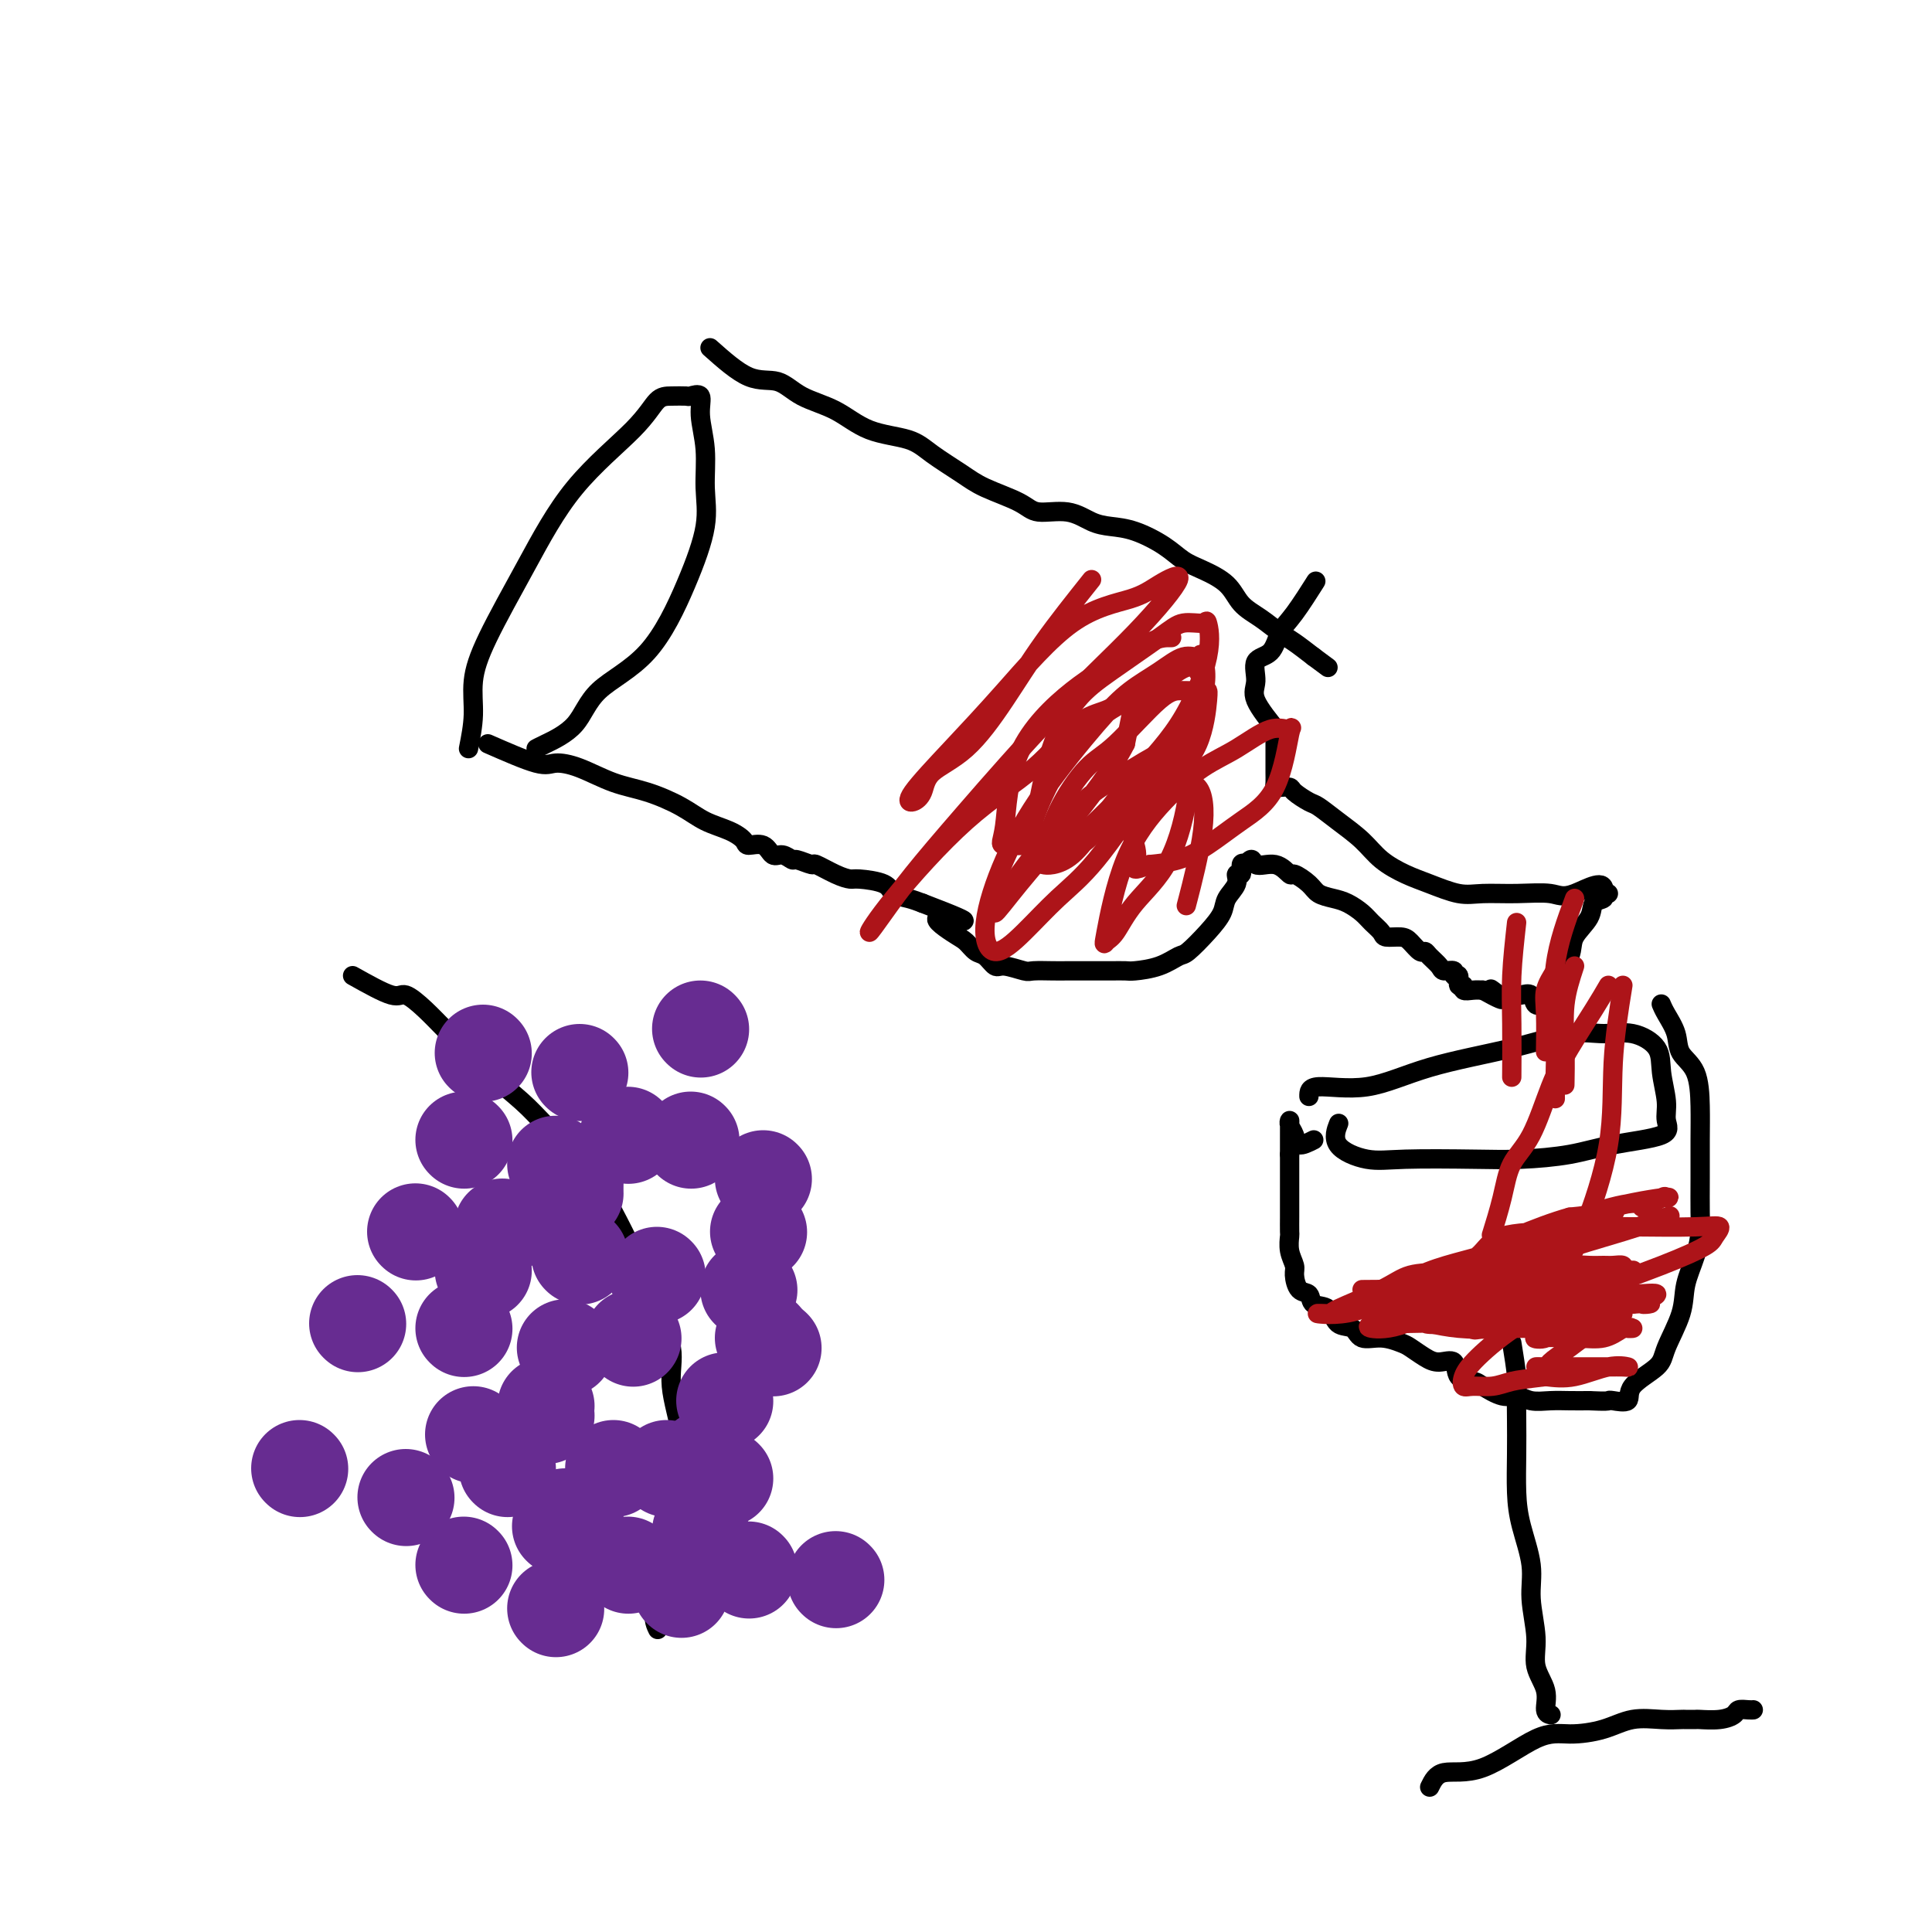 <svg viewBox='0 0 400 400' version='1.1' xmlns='http://www.w3.org/2000/svg' xmlns:xlink='http://www.w3.org/1999/xlink'><g fill='none' stroke='#000000' stroke-width='4' stroke-linecap='round' stroke-linejoin='round'><path d='M271,227c-0.008,-0.941 -0.016,-1.882 2,-2c2.016,-0.118 6.057,0.585 10,0c3.943,-0.585 7.789,-2.460 13,-4c5.211,-1.540 11.789,-2.745 17,-4c5.211,-1.255 9.055,-2.561 12,-3c2.945,-0.439 4.989,-0.011 7,0c2.011,0.011 3.988,-0.395 6,0c2.012,0.395 4.060,1.590 5,3c0.940,1.410 0.771,3.035 1,5c0.229,1.965 0.856,4.270 1,6c0.144,1.730 -0.195,2.884 0,4c0.195,1.116 0.924,2.194 -1,3c-1.924,0.806 -6.502,1.340 -10,2c-3.498,0.660 -5.917,1.447 -9,2c-3.083,0.553 -6.831,0.873 -10,1c-3.169,0.127 -5.760,0.061 -10,0c-4.240,-0.061 -10.131,-0.119 -14,0c-3.869,0.119 -5.718,0.413 -8,0c-2.282,-0.413 -4.999,-1.534 -6,-3c-1.001,-1.466 -0.286,-3.276 0,-4c0.286,-0.724 0.143,-0.362 0,0'/><path d='M272,236c-1.185,0.597 -2.370,1.195 -3,1c-0.630,-0.195 -0.705,-1.182 -1,-2c-0.295,-0.818 -0.811,-1.468 -1,-2c-0.189,-0.532 -0.051,-0.947 0,-1c0.051,-0.053 0.014,0.255 0,1c-0.014,0.745 -0.004,1.927 0,3c0.004,1.073 0.002,2.036 0,3'/><path d='M267,239c-0.000,1.214 -0.000,1.250 0,2c0.000,0.750 0.000,2.213 0,4c-0.000,1.787 -0.001,3.899 0,5c0.001,1.101 0.004,1.191 0,2c-0.004,0.809 -0.016,2.337 0,3c0.016,0.663 0.059,0.462 0,1c-0.059,0.538 -0.219,1.817 0,3c0.219,1.183 0.816,2.272 1,3c0.184,0.728 -0.046,1.096 0,2c0.046,0.904 0.367,2.344 1,3c0.633,0.656 1.577,0.527 2,1c0.423,0.473 0.324,1.546 1,2c0.676,0.454 2.126,0.289 3,1c0.874,0.711 1.172,2.299 2,3c0.828,0.701 2.185,0.516 3,1c0.815,0.484 1.089,1.639 2,2c0.911,0.361 2.459,-0.070 4,0c1.541,0.070 3.075,0.643 4,1c0.925,0.357 1.240,0.498 2,1c0.760,0.502 1.965,1.363 3,2c1.035,0.637 1.899,1.048 3,1c1.101,-0.048 2.437,-0.555 3,0c0.563,0.555 0.352,2.172 1,3c0.648,0.828 2.153,0.867 3,1c0.847,0.133 1.034,0.361 2,1c0.966,0.639 2.712,1.688 4,2c1.288,0.312 2.119,-0.112 3,0c0.881,0.112 1.814,0.762 3,1c1.186,0.238 2.627,0.064 4,0c1.373,-0.064 2.678,-0.018 4,0c1.322,0.018 2.661,0.009 4,0'/><path d='M329,290c3.680,0.164 3.879,0.074 4,0c0.121,-0.074 0.163,-0.130 1,0c0.837,0.130 2.470,0.448 3,0c0.530,-0.448 -0.042,-1.661 1,-3c1.042,-1.339 3.697,-2.804 5,-4c1.303,-1.196 1.253,-2.123 2,-4c0.747,-1.877 2.291,-4.705 3,-7c0.709,-2.295 0.582,-4.057 1,-6c0.418,-1.943 1.380,-4.069 2,-6c0.620,-1.931 0.898,-3.669 1,-5c0.102,-1.331 0.026,-2.257 0,-4c-0.026,-1.743 -0.004,-4.303 0,-7c0.004,-2.697 -0.011,-5.529 0,-8c0.011,-2.471 0.049,-4.580 0,-7c-0.049,-2.420 -0.185,-5.149 -1,-7c-0.815,-1.851 -2.310,-2.822 -3,-4c-0.690,-1.178 -0.577,-2.563 -1,-4c-0.423,-1.437 -1.383,-2.925 -2,-4c-0.617,-1.075 -0.891,-1.736 -1,-2c-0.109,-0.264 -0.055,-0.132 0,0'/><path d='M313,278c0.422,2.615 0.845,5.229 1,7c0.155,1.771 0.043,2.697 0,4c-0.043,1.303 -0.018,2.983 0,5c0.018,2.017 0.028,4.370 0,7c-0.028,2.630 -0.094,5.535 0,8c0.094,2.465 0.349,4.489 1,7c0.651,2.511 1.699,5.507 2,8c0.301,2.493 -0.145,4.482 0,7c0.145,2.518 0.880,5.564 1,8c0.120,2.436 -0.374,4.260 0,6c0.374,1.740 1.616,3.394 2,5c0.384,1.606 -0.089,3.163 0,4c0.089,0.837 0.740,0.953 1,1c0.260,0.047 0.130,0.023 0,0'/><path d='M296,370c0.651,-1.330 1.303,-2.659 3,-3c1.697,-0.341 4.440,0.308 8,-1c3.560,-1.308 7.935,-4.571 11,-6c3.065,-1.429 4.818,-1.024 7,-1c2.182,0.024 4.793,-0.333 7,-1c2.207,-0.667 4.010,-1.643 6,-2c1.990,-0.357 4.166,-0.096 6,0c1.834,0.096 3.327,0.026 4,0c0.673,-0.026 0.527,-0.010 1,0c0.473,0.010 1.565,0.013 2,0c0.435,-0.013 0.214,-0.042 1,0c0.786,0.042 2.578,0.155 4,0c1.422,-0.155 2.472,-0.577 3,-1c0.528,-0.423 0.533,-0.845 1,-1c0.467,-0.155 1.395,-0.042 2,0c0.605,0.042 0.887,0.012 1,0c0.113,-0.012 0.056,-0.006 0,0'/></g>
<g fill='none' stroke='#AD1419' stroke-width='4' stroke-linecap='round' stroke-linejoin='round'><path d='M282,267c3.386,-0.035 6.772,-0.069 10,0c3.228,0.069 6.299,0.242 11,-1c4.701,-1.242 11.033,-3.900 17,-6c5.967,-2.100 11.568,-3.642 16,-5c4.432,-1.358 7.695,-2.531 9,-3c1.305,-0.469 0.653,-0.235 0,0'/><path d='M291,274c2.193,-0.054 4.386,-0.107 7,0c2.614,0.107 5.650,0.376 9,0c3.350,-0.376 7.014,-1.395 10,-2c2.986,-0.605 5.296,-0.797 7,-1c1.704,-0.203 2.804,-0.419 4,-1c1.196,-0.581 2.487,-1.527 2,-2c-0.487,-0.473 -2.752,-0.473 -5,0c-2.248,0.473 -4.479,1.419 -7,2c-2.521,0.581 -5.332,0.796 -8,1c-2.668,0.204 -5.191,0.396 -7,1c-1.809,0.604 -2.902,1.619 -4,2c-1.098,0.381 -2.199,0.127 -3,0c-0.801,-0.127 -1.302,-0.129 -1,0c0.302,0.129 1.406,0.388 4,0c2.594,-0.388 6.679,-1.425 10,-2c3.321,-0.575 5.877,-0.690 8,-1c2.123,-0.310 3.812,-0.815 5,-1c1.188,-0.185 1.876,-0.050 3,0c1.124,0.050 2.685,0.013 4,0c1.315,-0.013 2.383,-0.004 3,0c0.617,0.004 0.784,0.001 1,0c0.216,-0.001 0.481,-0.000 1,0c0.519,0.000 1.291,0.000 2,0c0.709,-0.000 1.354,-0.000 2,0'/><path d='M338,270c6.705,-0.497 2.469,0.259 2,0c-0.469,-0.259 2.829,-1.534 3,-2c0.171,-0.466 -2.783,-0.125 -5,0c-2.217,0.125 -3.695,0.033 -6,0c-2.305,-0.033 -5.436,-0.008 -8,0c-2.564,0.008 -4.561,0.000 -7,0c-2.439,-0.000 -5.321,0.007 -8,0c-2.679,-0.007 -5.156,-0.028 -7,0c-1.844,0.028 -3.054,0.105 -4,0c-0.946,-0.105 -1.627,-0.393 -2,0c-0.373,0.393 -0.439,1.468 -1,2c-0.561,0.532 -1.616,0.521 1,0c2.616,-0.521 8.904,-1.551 14,-2c5.096,-0.449 9.001,-0.316 12,-1c2.999,-0.684 5.093,-2.183 7,-3c1.907,-0.817 3.628,-0.951 5,-1c1.372,-0.049 2.397,-0.013 3,0c0.603,0.013 0.786,0.004 1,0c0.214,-0.004 0.458,-0.001 -1,0c-1.458,0.001 -4.620,0.000 -7,0c-2.380,-0.000 -3.978,-0.000 -6,0c-2.022,0.000 -4.467,0.000 -7,0c-2.533,-0.000 -5.152,-0.000 -7,0c-1.848,0.000 -2.924,0.000 -4,0'/><path d='M306,263c-4.846,-0.001 -1.462,-0.004 -1,0c0.462,0.004 -1.997,0.015 -2,0c-0.003,-0.015 2.450,-0.057 6,0c3.550,0.057 8.196,0.212 11,0c2.804,-0.212 3.764,-0.790 5,-1c1.236,-0.210 2.747,-0.053 4,0c1.253,0.053 2.247,0.002 3,0c0.753,-0.002 1.267,0.047 2,0c0.733,-0.047 1.687,-0.188 2,0c0.313,0.188 -0.016,0.706 0,1c0.016,0.294 0.376,0.364 0,1c-0.376,0.636 -1.489,1.839 -3,3c-1.511,1.161 -3.420,2.280 -5,3c-1.580,0.720 -2.830,1.040 -4,2c-1.170,0.960 -2.260,2.558 -3,3c-0.740,0.442 -1.129,-0.272 -1,0c0.129,0.272 0.775,1.532 0,2c-0.775,0.468 -2.971,0.146 -2,0c0.971,-0.146 5.107,-0.116 8,0c2.893,0.116 4.541,0.319 6,0c1.459,-0.319 2.730,-1.159 4,-2'/><path d='M336,275c2.897,-0.309 1.140,-0.083 1,0c-0.140,0.083 1.338,0.022 1,0c-0.338,-0.022 -2.493,-0.006 -5,0c-2.507,0.006 -5.366,0.001 -8,0c-2.634,-0.001 -5.042,0.003 -7,0c-1.958,-0.003 -3.468,-0.013 -5,0c-1.532,0.013 -3.088,0.049 -4,0c-0.912,-0.049 -1.179,-0.182 -2,0c-0.821,0.182 -2.195,0.678 -2,0c0.195,-0.678 1.960,-2.532 6,-4c4.040,-1.468 10.354,-2.551 13,-3c2.646,-0.449 1.625,-0.263 2,-1c0.375,-0.737 2.147,-2.397 4,-3c1.853,-0.603 3.787,-0.148 3,0c-0.787,0.148 -4.294,-0.009 -8,0c-3.706,0.009 -7.610,0.185 -11,0c-3.390,-0.185 -6.268,-0.729 -9,0c-2.732,0.729 -5.320,2.731 -7,4c-1.680,1.269 -2.452,1.803 -3,2c-0.548,0.197 -0.871,0.056 -1,0c-0.129,-0.056 -0.065,-0.028 0,0'/><path d='M296,274c1.810,0.388 3.619,0.776 6,1c2.381,0.224 5.333,0.285 9,0c3.667,-0.285 8.050,-0.914 11,-1c2.950,-0.086 4.466,0.373 6,0c1.534,-0.373 3.086,-1.576 4,-2c0.914,-0.424 1.190,-0.069 2,0c0.810,0.069 2.153,-0.150 2,0c-0.153,0.150 -1.801,0.667 -4,2c-2.199,1.333 -4.948,3.482 -7,5c-2.052,1.518 -3.407,2.407 -4,3c-0.593,0.593 -0.423,0.891 -1,1c-0.577,0.109 -1.900,0.029 -2,0c-0.100,-0.029 1.023,-0.007 3,0c1.977,0.007 4.808,-0.000 7,0c2.192,0.000 3.747,0.007 5,0c1.253,-0.007 2.206,-0.030 3,0c0.794,0.030 1.429,0.111 1,0c-0.429,-0.111 -1.923,-0.415 -4,0c-2.077,0.415 -4.736,1.547 -7,2c-2.264,0.453 -4.132,0.226 -6,0'/><path d='M320,285c-3.875,0.474 -5.561,0.658 -7,1c-1.439,0.342 -2.629,0.843 -4,1c-1.371,0.157 -2.921,-0.028 -4,0c-1.079,0.028 -1.687,0.271 -2,0c-0.313,-0.271 -0.331,-1.054 0,-2c0.331,-0.946 1.010,-2.053 3,-4c1.990,-1.947 5.292,-4.734 9,-7c3.708,-2.266 7.823,-4.012 13,-6c5.177,-1.988 11.418,-4.217 16,-6c4.582,-1.783 7.507,-3.119 9,-4c1.493,-0.881 1.553,-1.308 2,-2c0.447,-0.692 1.280,-1.648 1,-2c-0.280,-0.352 -1.673,-0.100 -5,0c-3.327,0.100 -8.587,0.048 -13,0c-4.413,-0.048 -7.977,-0.093 -12,1c-4.023,1.093 -8.503,3.325 -13,5c-4.497,1.675 -9.011,2.792 -12,4c-2.989,1.208 -4.453,2.508 -6,3c-1.547,0.492 -3.178,0.178 -4,0c-0.822,-0.178 -0.835,-0.219 -1,0c-0.165,0.219 -0.484,0.697 1,0c1.484,-0.697 4.769,-2.568 8,-4c3.231,-1.432 6.407,-2.423 11,-4c4.593,-1.577 10.604,-3.740 14,-5c3.396,-1.260 4.178,-1.616 5,-2c0.822,-0.384 1.683,-0.796 3,-1c1.317,-0.204 3.091,-0.201 2,0c-1.091,0.201 -5.045,0.601 -9,1'/><path d='M325,252c-3.198,0.875 -7.692,2.563 -11,4c-3.308,1.437 -5.429,2.623 -7,4c-1.571,1.377 -2.591,2.945 -4,4c-1.409,1.055 -3.207,1.597 -4,2c-0.793,0.403 -0.581,0.666 0,1c0.581,0.334 1.533,0.738 3,0c1.467,-0.738 3.450,-2.618 5,-4c1.550,-1.382 2.666,-2.265 4,-3c1.334,-0.735 2.887,-1.321 4,-2c1.113,-0.679 1.784,-1.452 2,-2c0.216,-0.548 -0.025,-0.872 1,-1c1.025,-0.128 3.317,-0.061 2,0c-1.317,0.061 -6.244,0.115 -9,1c-2.756,0.885 -3.342,2.601 -5,4c-1.658,1.399 -4.388,2.480 -7,3c-2.612,0.520 -5.106,0.478 -7,1c-1.894,0.522 -3.186,1.606 -6,3c-2.814,1.394 -7.149,3.097 -9,4c-1.851,0.903 -1.219,1.007 -2,1c-0.781,-0.007 -2.974,-0.126 -2,0c0.974,0.126 5.117,0.498 9,-1c3.883,-1.498 7.507,-4.865 12,-7c4.493,-2.135 9.855,-3.039 16,-5c6.145,-1.961 13.072,-4.981 20,-8'/><path d='M330,251c10.849,-3.352 9.470,-1.232 10,-1c0.530,0.232 2.968,-1.425 4,-2c1.032,-0.575 0.658,-0.068 1,0c0.342,0.068 1.400,-0.301 -1,0c-2.400,0.301 -8.259,1.274 -14,3c-5.741,1.726 -11.362,4.206 -16,7c-4.638,2.794 -8.291,5.901 -12,8c-3.709,2.099 -7.474,3.191 -10,4c-2.526,0.809 -3.812,1.337 -5,2c-1.188,0.663 -2.279,1.463 -3,2c-0.721,0.537 -1.071,0.810 0,1c1.071,0.190 3.565,0.295 7,-1c3.435,-1.295 7.812,-3.992 12,-6c4.188,-2.008 8.189,-3.329 11,-4c2.811,-0.671 4.433,-0.694 6,-1c1.567,-0.306 3.080,-0.897 4,-1c0.920,-0.103 1.247,0.282 1,0c-0.247,-0.282 -1.066,-1.230 -4,0c-2.934,1.230 -7.981,4.637 -10,6c-2.019,1.363 -1.009,0.681 0,0'/></g>
<g fill='none' stroke='#000000' stroke-width='4' stroke-linecap='round' stroke-linejoin='round'><path d='M97,155c0.464,-2.346 0.928,-4.691 1,-7c0.072,-2.309 -0.249,-4.580 0,-7c0.249,-2.420 1.067,-4.988 3,-9c1.933,-4.012 4.982,-9.467 8,-15c3.018,-5.533 6.007,-11.143 10,-16c3.993,-4.857 8.991,-8.961 12,-12c3.009,-3.039 4.030,-5.013 5,-6c0.970,-0.987 1.891,-0.987 3,-1c1.109,-0.013 2.406,-0.040 3,0c0.594,0.040 0.484,0.147 1,0c0.516,-0.147 1.657,-0.547 2,0c0.343,0.547 -0.114,2.042 0,4c0.114,1.958 0.798,4.377 1,7c0.202,2.623 -0.078,5.448 0,8c0.078,2.552 0.512,4.832 0,8c-0.512,3.168 -1.972,7.223 -4,12c-2.028,4.777 -4.624,10.275 -8,14c-3.376,3.725 -7.532,5.678 -10,8c-2.468,2.322 -3.249,5.014 -5,7c-1.751,1.986 -4.471,3.265 -6,4c-1.529,0.735 -1.865,0.924 -2,1c-0.135,0.076 -0.067,0.038 0,0'/><path d='M147,72c2.808,2.497 5.615,4.994 8,6c2.385,1.006 4.346,0.520 6,1c1.654,0.480 2.999,1.926 5,3c2.001,1.074 4.657,1.775 7,3c2.343,1.225 4.374,2.974 7,4c2.626,1.026 5.848,1.328 8,2c2.152,0.672 3.234,1.715 5,3c1.766,1.285 4.215,2.812 6,4c1.785,1.188 2.907,2.038 5,3c2.093,0.962 5.157,2.037 7,3c1.843,0.963 2.465,1.815 4,2c1.535,0.185 3.982,-0.295 6,0c2.018,0.295 3.607,1.367 5,2c1.393,0.633 2.590,0.826 4,1c1.410,0.174 3.032,0.328 5,1c1.968,0.672 4.283,1.864 6,3c1.717,1.136 2.836,2.218 4,3c1.164,0.782 2.374,1.263 4,2c1.626,0.737 3.670,1.730 5,3c1.330,1.270 1.948,2.818 3,4c1.052,1.182 2.540,1.997 4,3c1.460,1.003 2.893,2.193 4,3c1.107,0.807 1.888,1.231 3,2c1.112,0.769 2.556,1.885 4,3'/><path d='M272,136c5.167,3.833 2.583,1.917 0,0'/><path d='M101,154c3.880,1.700 7.760,3.399 10,4c2.240,0.601 2.839,0.103 4,0c1.161,-0.103 2.882,0.189 5,1c2.118,0.811 4.632,2.143 7,3c2.368,0.857 4.589,1.241 7,2c2.411,0.759 5.011,1.892 7,3c1.989,1.108 3.366,2.190 5,3c1.634,0.810 3.526,1.349 5,2c1.474,0.651 2.530,1.413 3,2c0.470,0.587 0.354,0.999 1,1c0.646,0.001 2.055,-0.407 3,0c0.945,0.407 1.427,1.630 2,2c0.573,0.370 1.236,-0.113 2,0c0.764,0.113 1.629,0.821 2,1c0.371,0.179 0.250,-0.173 1,0c0.750,0.173 2.372,0.869 3,1c0.628,0.131 0.263,-0.303 1,0c0.737,0.303 2.577,1.342 4,2c1.423,0.658 2.429,0.936 3,1c0.571,0.064 0.708,-0.085 2,0c1.292,0.085 3.738,0.404 5,1c1.262,0.596 1.340,1.468 2,2c0.660,0.532 1.903,0.723 3,1c1.097,0.277 2.049,0.638 3,1'/><path d='M191,187c14.750,5.627 6.623,3.194 4,3c-2.623,-0.194 0.256,1.851 2,3c1.744,1.149 2.352,1.403 3,2c0.648,0.597 1.336,1.537 2,2c0.664,0.463 1.302,0.450 2,1c0.698,0.550 1.454,1.664 2,2c0.546,0.336 0.882,-0.106 2,0c1.118,0.106 3.017,0.760 4,1c0.983,0.240 1.049,0.064 2,0c0.951,-0.064 2.785,-0.017 4,0c1.215,0.017 1.810,0.004 3,0c1.190,-0.004 2.974,-0.001 4,0c1.026,0.001 1.295,-0.002 2,0c0.705,0.002 1.845,0.007 3,0c1.155,-0.007 2.324,-0.027 3,0c0.676,0.027 0.859,0.101 2,0c1.141,-0.101 3.241,-0.376 5,-1c1.759,-0.624 3.177,-1.598 4,-2c0.823,-0.402 1.051,-0.232 2,-1c0.949,-0.768 2.617,-2.473 4,-4c1.383,-1.527 2.480,-2.876 3,-4c0.520,-1.124 0.464,-2.021 1,-3c0.536,-0.979 1.663,-2.039 2,-3c0.337,-0.961 -0.116,-1.825 0,-2c0.116,-0.175 0.800,0.337 1,0c0.200,-0.337 -0.086,-1.525 0,-2c0.086,-0.475 0.543,-0.238 1,0'/><path d='M258,179c1.495,-2.132 1.234,-0.460 2,0c0.766,0.460 2.561,-0.290 4,0c1.439,0.290 2.524,1.622 3,2c0.476,0.378 0.343,-0.198 1,0c0.657,0.198 2.105,1.169 3,2c0.895,0.831 1.236,1.521 2,2c0.764,0.479 1.949,0.748 3,1c1.051,0.252 1.967,0.488 3,1c1.033,0.512 2.181,1.300 3,2c0.819,0.700 1.307,1.314 2,2c0.693,0.686 1.590,1.445 2,2c0.410,0.555 0.334,0.904 1,1c0.666,0.096 2.075,-0.063 3,0c0.925,0.063 1.365,0.349 2,1c0.635,0.651 1.464,1.667 2,2c0.536,0.333 0.778,-0.017 1,0c0.222,0.017 0.422,0.401 1,1c0.578,0.599 1.532,1.412 2,2c0.468,0.588 0.450,0.950 1,1c0.550,0.050 1.668,-0.212 2,0c0.332,0.212 -0.123,0.898 0,1c0.123,0.102 0.823,-0.379 1,0c0.177,0.379 -0.171,1.618 0,2c0.171,0.382 0.860,-0.094 1,0c0.140,0.094 -0.270,0.756 0,1c0.270,0.244 1.220,0.070 2,0c0.780,-0.070 1.390,-0.035 2,0'/><path d='M307,205c7.053,3.961 3.185,0.865 2,0c-1.185,-0.865 0.311,0.501 1,1c0.689,0.499 0.570,0.132 1,0c0.430,-0.132 1.410,-0.028 2,0c0.590,0.028 0.792,-0.021 1,0c0.208,0.021 0.424,0.114 1,0c0.576,-0.114 1.514,-0.433 2,0c0.486,0.433 0.519,1.617 1,2c0.481,0.383 1.408,-0.035 2,0c0.592,0.035 0.849,0.523 1,0c0.151,-0.523 0.196,-2.056 1,-4c0.804,-1.944 2.367,-4.299 3,-6c0.633,-1.701 0.336,-2.747 1,-4c0.664,-1.253 2.287,-2.714 3,-4c0.713,-1.286 0.514,-2.397 1,-3c0.486,-0.603 1.656,-0.698 2,-1c0.344,-0.302 -0.138,-0.812 0,-1c0.138,-0.188 0.897,-0.054 1,0c0.103,0.054 -0.448,0.027 -1,0'/><path d='M332,185c0.713,-3.558 -3.504,-0.952 -6,0c-2.496,0.952 -3.272,0.249 -5,0c-1.728,-0.249 -4.407,-0.044 -7,0c-2.593,0.044 -5.099,-0.073 -7,0c-1.901,0.073 -3.196,0.337 -5,0c-1.804,-0.337 -4.117,-1.276 -6,-2c-1.883,-0.724 -3.338,-1.234 -5,-2c-1.662,-0.766 -3.532,-1.787 -5,-3c-1.468,-1.213 -2.534,-2.619 -4,-4c-1.466,-1.381 -3.333,-2.738 -5,-4c-1.667,-1.262 -3.133,-2.429 -4,-3c-0.867,-0.571 -1.136,-0.545 -2,-1c-0.864,-0.455 -2.322,-1.392 -3,-2c-0.678,-0.608 -0.574,-0.887 -1,-1c-0.426,-0.113 -1.382,-0.061 -2,0c-0.618,0.061 -0.898,0.129 -1,0c-0.102,-0.129 -0.027,-0.456 0,-1c0.027,-0.544 0.007,-1.306 0,-2c-0.007,-0.694 -0.002,-1.321 0,-2c0.002,-0.679 0.001,-1.409 0,-2c-0.001,-0.591 -0.000,-1.044 0,-2c0.000,-0.956 0.000,-2.416 0,-3c-0.000,-0.584 -0.000,-0.292 0,0'/><path d='M265,152c-2.134,-2.618 -4.269,-5.236 -5,-7c-0.731,-1.764 -0.059,-2.674 0,-4c0.059,-1.326 -0.495,-3.067 0,-4c0.495,-0.933 2.039,-1.057 3,-2c0.961,-0.943 1.340,-2.706 2,-4c0.660,-1.294 1.601,-2.117 3,-4c1.399,-1.883 3.257,-4.824 4,-6c0.743,-1.176 0.372,-0.588 0,0'/></g>
<g fill='none' stroke='#AD1419' stroke-width='4' stroke-linecap='round' stroke-linejoin='round'><path d='M226,120c-3.510,4.406 -7.020,8.812 -10,13c-2.980,4.188 -5.431,8.160 -8,12c-2.569,3.840 -5.254,7.550 -8,10c-2.746,2.450 -5.551,3.640 -7,5c-1.449,1.360 -1.543,2.890 -2,4c-0.457,1.110 -1.279,1.802 -2,2c-0.721,0.198 -1.341,-0.096 0,-2c1.341,-1.904 4.642,-5.419 8,-9c3.358,-3.581 6.773,-7.230 11,-12c4.227,-4.770 9.266,-10.661 14,-14c4.734,-3.339 9.165,-4.127 12,-5c2.835,-0.873 4.076,-1.831 6,-3c1.924,-1.169 4.533,-2.549 4,-1c-0.533,1.549 -4.207,6.026 -9,11c-4.793,4.974 -10.705,10.444 -17,17c-6.295,6.556 -12.972,14.199 -18,20c-5.028,5.801 -8.406,9.759 -11,13c-2.594,3.241 -4.402,5.765 -6,8c-1.598,2.235 -2.985,4.183 -3,4c-0.015,-0.183 1.341,-2.495 5,-7c3.659,-4.505 9.621,-11.202 15,-16c5.379,-4.798 10.175,-7.696 14,-11c3.825,-3.304 6.680,-7.015 9,-9c2.320,-1.985 4.106,-2.243 6,-3c1.894,-0.757 3.894,-2.011 5,-3c1.106,-0.989 1.316,-1.711 1,0c-0.316,1.711 -1.158,5.856 -2,10'/><path d='M233,154c-2.357,4.787 -7.751,11.755 -12,17c-4.249,5.245 -7.353,8.767 -10,12c-2.647,3.233 -4.838,6.176 -5,6c-0.162,-0.176 1.703,-3.471 5,-8c3.297,-4.529 8.025,-10.291 12,-14c3.975,-3.709 7.197,-5.364 10,-7c2.803,-1.636 5.187,-3.252 7,-4c1.813,-0.748 3.055,-0.628 4,-1c0.945,-0.372 1.592,-1.235 2,0c0.408,1.235 0.575,4.568 0,9c-0.575,4.432 -1.894,9.963 -4,14c-2.106,4.037 -5.000,6.580 -7,9c-2.000,2.420 -3.104,4.715 -4,6c-0.896,1.285 -1.582,1.558 -2,2c-0.418,0.442 -0.568,1.054 0,-2c0.568,-3.054 1.856,-9.772 4,-15c2.144,-5.228 5.146,-8.965 8,-12c2.854,-3.035 5.561,-5.369 8,-7c2.439,-1.631 4.609,-2.559 7,-4c2.391,-1.441 5.002,-3.395 7,-4c1.998,-0.605 3.383,0.137 4,0c0.617,-0.137 0.467,-1.154 0,1c-0.467,2.154 -1.249,7.481 -3,11c-1.751,3.519 -4.469,5.232 -7,7c-2.531,1.768 -4.874,3.591 -7,5c-2.126,1.409 -4.036,2.402 -6,3c-1.964,0.598 -3.982,0.799 -6,1'/><path d='M238,179c-3.658,1.548 -3.302,0.916 -3,0c0.302,-0.916 0.549,-2.118 0,-4c-0.549,-1.882 -1.896,-4.446 0,-7c1.896,-2.554 7.033,-5.099 9,-6c1.967,-0.901 0.765,-0.159 1,0c0.235,0.159 1.908,-0.267 3,1c1.092,1.267 1.602,4.226 1,9c-0.602,4.774 -2.315,11.364 -3,14c-0.685,2.636 -0.343,1.318 0,0'/><path d='M336,204c-0.858,5.297 -1.715,10.594 -2,16c-0.285,5.406 0.004,10.921 -1,17c-1.004,6.079 -3.300,12.722 -5,17c-1.700,4.278 -2.804,6.190 -4,9c-1.196,2.810 -2.485,6.517 -3,8c-0.515,1.483 -0.258,0.741 0,0'/><path d='M333,204c-0.798,1.379 -1.597,2.758 -3,5c-1.403,2.242 -3.411,5.349 -5,8c-1.589,2.651 -2.759,4.848 -4,8c-1.241,3.152 -2.554,7.259 -4,10c-1.446,2.741 -3.027,4.116 -4,6c-0.973,1.884 -1.339,4.276 -2,7c-0.661,2.724 -1.617,5.778 -2,7c-0.383,1.222 -0.191,0.611 0,0'/><path d='M322,201c-0.845,1.333 -1.690,2.667 -2,4c-0.310,1.333 -0.083,2.667 0,5c0.083,2.333 0.024,5.667 0,7c-0.024,1.333 -0.012,0.667 0,0'/><path d='M314,191c-0.423,3.815 -0.845,7.631 -1,11c-0.155,3.369 -0.042,6.292 0,10c0.042,3.708 0.012,8.202 0,10c-0.012,1.798 -0.006,0.899 0,0'/><path d='M326,186c-1.691,4.534 -3.381,9.069 -4,14c-0.619,4.931 -0.166,10.260 0,14c0.166,3.740 0.045,5.892 0,8c-0.045,2.108 -0.013,4.174 0,5c0.013,0.826 0.006,0.413 0,0'/><path d='M326,200c-0.845,2.571 -1.690,5.143 -2,8c-0.310,2.857 -0.083,6.000 0,9c0.083,3.000 0.024,5.857 0,7c-0.024,1.143 -0.012,0.571 0,0'/><path d='M215,166c0.841,-4.184 1.683,-8.369 3,-12c1.317,-3.631 3.110,-6.709 5,-9c1.890,-2.291 3.879,-3.795 7,-6c3.121,-2.205 7.376,-5.112 10,-7c2.624,-1.888 3.617,-2.758 5,-3c1.383,-0.242 3.155,0.144 4,0c0.845,-0.144 0.762,-0.816 1,0c0.238,0.816 0.798,3.122 0,7c-0.798,3.878 -2.955,9.330 -6,14c-3.045,4.670 -6.977,8.558 -10,12c-3.023,3.442 -5.137,6.438 -7,9c-1.863,2.562 -3.474,4.689 -5,6c-1.526,1.311 -2.968,1.806 -4,2c-1.032,0.194 -1.653,0.088 -2,0c-0.347,-0.088 -0.421,-0.157 0,-2c0.421,-1.843 1.336,-5.461 3,-9c1.664,-3.539 4.078,-7.001 6,-9c1.922,-1.999 3.352,-2.536 6,-5c2.648,-2.464 6.514,-6.856 9,-9c2.486,-2.144 3.591,-2.040 5,-2c1.409,0.040 3.120,0.014 4,0c0.880,-0.014 0.928,-0.018 1,0c0.072,0.018 0.168,0.059 0,2c-0.168,1.941 -0.600,5.784 -2,9c-1.400,3.216 -3.770,5.806 -7,8c-3.230,2.194 -7.321,3.991 -10,6c-2.679,2.009 -3.945,4.229 -6,6c-2.055,1.771 -4.899,3.092 -7,4c-2.101,0.908 -3.457,1.402 -4,0c-0.543,-1.402 -0.271,-4.701 0,-8'/><path d='M214,170c1.147,-3.912 4.015,-9.691 7,-14c2.985,-4.309 6.086,-7.146 9,-9c2.914,-1.854 5.642,-2.724 8,-4c2.358,-1.276 4.345,-2.958 6,-4c1.655,-1.042 2.976,-1.443 4,0c1.024,1.443 1.749,4.730 0,9c-1.749,4.270 -5.973,9.523 -10,15c-4.027,5.477 -7.856,11.178 -11,15c-3.144,3.822 -5.603,5.764 -8,8c-2.397,2.236 -4.730,4.766 -7,7c-2.270,2.234 -4.475,4.171 -6,4c-1.525,-0.171 -2.370,-2.450 -2,-6c0.370,-3.550 1.956,-8.371 4,-13c2.044,-4.629 4.546,-9.066 8,-14c3.454,-4.934 7.861,-10.364 11,-14c3.139,-3.636 5.011,-5.477 7,-7c1.989,-1.523 4.094,-2.727 6,-4c1.906,-1.273 3.614,-2.614 5,-3c1.386,-0.386 2.449,0.183 3,0c0.551,-0.183 0.589,-1.117 1,0c0.411,1.117 1.194,4.285 0,8c-1.194,3.715 -4.367,7.977 -8,12c-3.633,4.023 -7.727,7.807 -11,11c-3.273,3.193 -5.726,5.795 -8,7c-2.274,1.205 -4.370,1.013 -7,1c-2.630,-0.013 -5.793,0.154 -7,0c-1.207,-0.154 -0.458,-0.629 0,-4c0.458,-3.371 0.623,-9.638 3,-15c2.377,-5.362 6.965,-9.818 11,-13c4.035,-3.182 7.518,-5.091 11,-7'/><path d='M233,136c5.422,-4.000 7.978,-4.000 9,-4c1.022,0.000 0.511,0.000 0,0'/></g>
<g fill='none' stroke='#000000' stroke-width='4' stroke-linecap='round' stroke-linejoin='round'><path d='M73,202c3.137,1.756 6.274,3.511 8,4c1.726,0.489 2.041,-0.290 3,0c0.959,0.290 2.563,1.648 4,3c1.437,1.352 2.706,2.698 4,4c1.294,1.302 2.611,2.560 4,4c1.389,1.440 2.850,3.061 5,5c2.150,1.939 4.991,4.196 7,6c2.009,1.804 3.188,3.155 5,5c1.812,1.845 4.257,4.184 6,6c1.743,1.816 2.783,3.108 4,5c1.217,1.892 2.611,4.384 4,7c1.389,2.616 2.773,5.356 4,8c1.227,2.644 2.298,5.191 3,7c0.702,1.809 1.036,2.879 2,5c0.964,2.121 2.558,5.292 3,8c0.442,2.708 -0.269,4.954 0,8c0.269,3.046 1.517,6.894 2,10c0.483,3.106 0.200,5.470 0,8c-0.200,2.530 -0.316,5.225 0,8c0.316,2.775 1.064,5.630 0,9c-1.064,3.370 -3.940,7.253 -5,10c-1.060,2.747 -0.303,4.356 0,5c0.303,0.644 0.151,0.322 0,0'/></g>
<g fill='none' stroke='#672C91' stroke-width='20' stroke-linecap='round' stroke-linejoin='round'><path d='M130,324c0.000,0.000 0.100,0.100 0.1,0.1'/><path d='M138,304c0.000,0.000 0.100,0.100 0.1,0.1'/><path d='M127,304c0.000,0.000 0.100,0.100 0.1,0.1'/><path d='M113,291c0.000,0.000 0.100,0.100 0.1,0.1'/><path d='M116,316c0.000,0.000 0.100,0.100 0.1,0.1'/><path d='M113,293c0.000,0.000 0.100,0.100 0.1,0.1'/><path d='M131,277c0.000,0.000 0.100,0.100 0.1,0.1'/><path d='M136,264c0.000,0.000 0.100,0.100 0.1,0.1'/><path d='M117,254c0.000,0.000 0.100,0.100 0.1,0.1'/><path d='M119,247c0.000,0.000 0.100,0.100 0.1,0.1'/><path d='M120,260c0.000,0.000 0.100,0.100 0.1,0.1'/><path d='M104,254c0.000,0.000 0.100,0.100 0.1,0.1'/><path d='M117,279c0.000,0.000 0.100,0.100 0.1,0.1'/><path d='M98,297c0.000,0.000 0.100,0.100 0.1,0.1'/><path d='M105,304c0.000,0.000 0.100,0.100 0.1,0.1'/><path d='M119,314c0.000,0.000 0.100,0.100 0.1,0.1'/><path d='M117,314c0.000,0.000 0.100,0.100 0.1,0.1'/><path d='M96,275c0.000,0.000 0.100,0.100 0.1,0.1'/><path d='M100,263c0.000,0.000 0.100,0.100 0.1,0.1'/><path d='M119,245c0.000,0.000 0.100,0.100 0.1,0.1'/><path d='M130,235c0.000,0.000 0.100,0.100 0.1,0.1'/><path d='M143,236c0.000,0.000 0.100,0.100 0.1,0.1'/><path d='M157,255c0.000,0.000 0.100,0.100 0.1,0.1'/><path d='M155,267c0.000,0.000 0.100,0.100 0.1,0.1'/><path d='M158,277c0.000,0.000 0.100,0.100 0.1,0.1'/><path d='M146,302c0.000,0.000 0.100,0.100 0.1,0.1'/><path d='M150,290c0.000,0.000 0.100,0.100 0.1,0.1'/><path d='M150,306c0.000,0.000 0.100,0.100 0.1,0.1'/><path d='M145,317c0.000,0.000 0.100,0.100 0.1,0.1'/><path d='M155,325c0.000,0.000 0.100,0.100 0.1,0.1'/><path d='M173,327c0.000,0.000 0.100,0.100 0.1,0.1'/><path d='M160,279c0.000,0.000 0.100,0.100 0.1,0.1'/><path d='M141,329c0.000,0.000 0.100,0.100 0.1,0.1'/><path d='M115,333c0.000,0.000 0.100,0.100 0.1,0.1'/><path d='M96,324c0.000,0.000 0.100,0.100 0.1,0.1'/><path d='M96,236c0.000,0.000 0.100,0.100 0.1,0.1'/><path d='M100,218c0.000,0.000 0.100,0.100 0.1,0.1'/><path d='M86,255c0.000,0.000 0.100,0.100 0.1,0.1'/><path d='M74,274c0.000,0.000 0.100,0.100 0.1,0.1'/><path d='M62,304c0.000,0.000 0.100,0.100 0.1,0.1'/><path d='M84,310c0.000,0.000 0.100,0.100 0.1,0.1'/><path d='M115,241c0.000,0.000 0.100,0.100 0.1,0.1'/><path d='M120,222c0.000,0.000 0.100,0.100 0.1,0.1'/><path d='M145,213c0.000,0.000 0.100,0.100 0.1,0.1'/><path d='M158,244c0.000,0.000 0.100,0.100 0.1,0.1'/></g>
</svg>